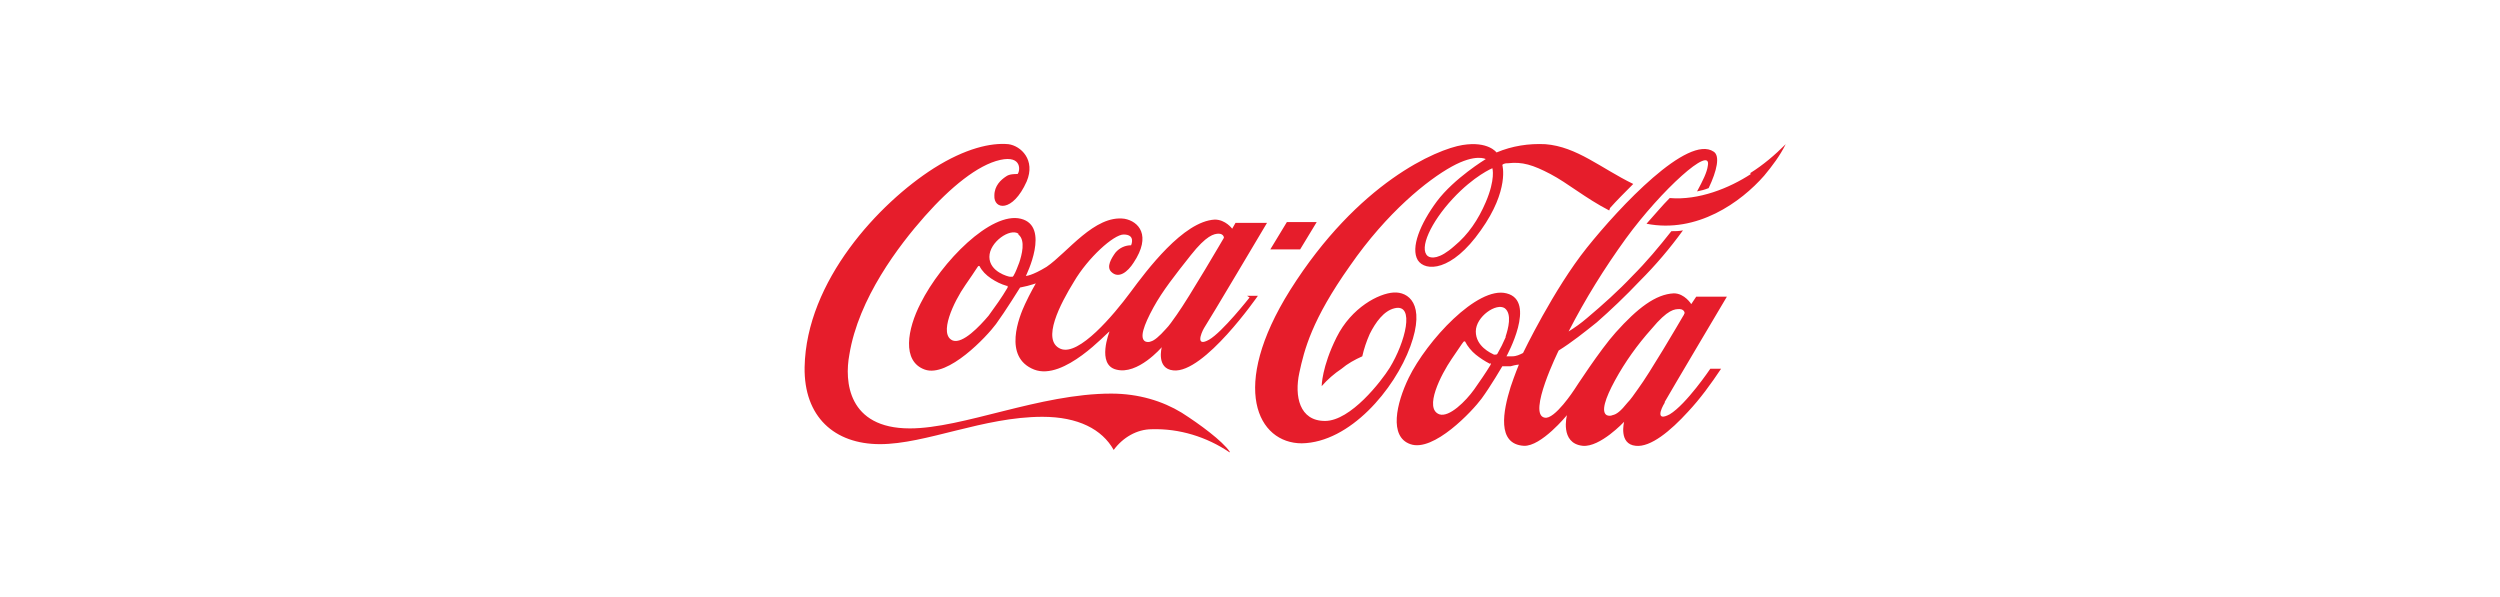 <?xml version="1.0" encoding="UTF-8"?> <svg xmlns="http://www.w3.org/2000/svg" id="Layer_1" data-name="Layer 1" version="1.1" viewBox="0 0 301.7 72"><defs><style> .cls-1 { fill: #e61d2b; stroke-width: 0px; } </style></defs><path class="cls-1" d="M180.1,20.3s-2.2.9-4.8,3.7-4.1,6-3,6.9c.4.3,1.4.4,3.2-1.2,1.7-1.4,2.9-3.2,3.8-5.3,1.2-2.8.8-4.1.8-4.1M194.2,25.4c-2.9-1.5-5-3.3-7.1-4.4-2.1-1.1-3.4-1.5-5.1-1.3-.2,0-.5,0-.7.2,0,0,.9,3-2.6,7.9-3.5,5-6.7,5-7.6,3.6-.9-1.5.3-4.4,2.3-7.1,2.1-2.8,5.9-5.1,5.9-5.1,0,0-1.2-.7-4.1.9-2.9,1.6-7.8,5.5-12.3,12-4.6,6.5-5.5,10.1-6.1,12.9s0,5.8,3.1,5.8,6.8-4.8,7.8-6.4c1.9-3.1,3.1-7.8.6-7.2-1.3.3-2.3,1.7-3,3.1-.4.9-.7,1.8-.9,2.7-.9.4-1.8.9-2.5,1.5-.9.6-1.7,1.3-2.4,2.1,0,0,0-2.3,1.8-5.9s5.1-5.3,6.9-5.4c1.7-.1,3.9,1.3,2,6.5s-7.3,11.6-13.1,11.7c-5.3,0-8.8-6.7-1.4-18.5,8.2-13,17.7-17,20.8-17.5s4.1.9,4.1.9c1.9-.8,3.9-1.1,5.9-1,3.8.3,6.7,2.9,10.6,4.8-1,1-2,2-2.8,2.9M211.3,21c-2.6,1.7-6.3,3.2-9.8,2.9-.9.9-1.8,2-2.8,3.1,6.1,1.2,11.4-2.6,14.2-5.8,1-1.2,1.9-2.4,2.6-3.8-1.3,1.3-2.7,2.5-4.3,3.5M203.2,38.1c0,0,0-.2.1-.3,0-.3-.3-.5-.6-.5-.6,0-1.4,0-3.4,2.4-1.7,1.9-3.2,4-4.4,6.2-1.2,2.2-1.7,3.8-1,4.2.2.1.5.1.7,0,.5-.1,1-.5,1.8-1.5.4-.4.8-1,1.3-1.7,1.4-1.9,4.8-7.7,5.5-8.9M181.7,40.6c.3-.9.8-2.7-.1-3.4-1-.7-3.5,1-3.5,2.8s1.8,2.6,2.2,2.8c.3,0,.3,0,.4-.1.4-.7.7-1.3,1-2M179.8,43.9c-.6-.3-1.2-.7-1.7-1.1s-1-1-1.3-1.6c0,0,0,0-.1,0s-.2.2-1.5,2.1-3.4,6-1.5,6.7c1.2.4,3.2-1.6,4.2-3,.7-1,1.4-2,2-3,0-.1,0-.2,0-.2M200.9,48.6c-.5.8-1.1,2.3.6,1.4,2-1.2,4.9-5.5,4.9-5.5h1.3c-1.2,1.8-2.5,3.6-4,5.2-2.1,2.3-4.5,4.3-6.3,4.1-2.1-.2-1.4-2.9-1.4-2.9,0,0-2.9,3.1-5,2.9-2.8-.3-1.9-3.7-1.9-3.7,0,0-3.1,3.8-5.2,3.7-3.3-.2-2.5-4.2-1.6-7.1.5-1.5,1-2.7,1-2.7,0,0-.3,0-1,.2-.4,0-1,0-1,0,0,0-1.4,2.4-2.5,3.9s-5.8,6.5-8.6,5.5c-2.6-.9-1.7-4.9-.2-8,2.2-4.5,8.3-11.1,11.8-10.2,3.7.9,0,7.6,0,7.6,0,0,0,0,0,0,0,0,.3,0,.7,0,.5,0,.9-.2,1.3-.4,0,0,3.7-7.7,7.7-12.7s12.2-13.7,15.3-11.6c.8.5.4,2.3-.6,4.4-.5.2-.9.3-1.4.4.7-1.3,1.2-2.3,1.3-3.1.5-2.6-5.6,2.9-9.9,8.8-2.6,3.6-4.9,7.3-6.9,11.2.8-.5,1.5-1,2.2-1.6,1.9-1.6,3.8-3.3,5.5-5.1,1.7-1.7,3.2-3.5,4.7-5.4.5,0,.9,0,1.4-.1-1.6,2.2-3.3,4.2-5.2,6.1-1.7,1.8-3.6,3.6-5.2,5-1.5,1.2-3,2.4-4.6,3.4,0,0-3.8,7.7-1.7,8.1,1.2.3,3.6-3.4,3.6-3.4,0,0,3.1-4.8,5-6.9,2.6-2.9,4.8-4.6,7-4.7,1.3,0,2.1,1.3,2.1,1.3l.6-.9h3.7s-7,11.8-7.5,12.7M211.3,21c-2.6,1.7-6.3,3.2-9.8,2.9-.9.9-1.8,2-2.8,3.1,6.1,1.2,11.4-2.6,14.2-5.8,1-1.2,1.9-2.4,2.6-3.8-1.3,1.3-2.7,2.5-4.3,3.5M158.8,26.8h-3.5l-2,3.3h3.6l2-3.3h0ZM142,38c1.5-2.1,5.7-9.3,5.7-9.3,0-.3-.3-.5-.6-.5-.6,0-1.5.2-3.4,2.6s-3.4,4.3-4.5,6.3c-1.2,2.2-1.7,3.7-1,4.1.2.1.5.1.7,0,.4-.1,1-.6,1.8-1.5.4-.4.8-1,1.3-1.7M122.9,28.2c-1-.7-3.5,1-3.5,2.8s2.3,2.4,2.5,2.4c0,0,.2,0,.3,0,0,0,0,0,.1-.1.3-.5.5-1.1.7-1.6.3-.9.8-2.7-.1-3.4M121.5,34.5c-.7-.2-1.3-.5-1.9-.9-.6-.4-1.1-.9-1.4-1.5,0,0,0,0-.1,0s-.2.3-1.6,2.3-3.3,6-1.5,6.7c1.2.4,3.2-1.7,4.3-3,.8-1.1,1.6-2.2,2.3-3.4,0-.1,0-.2,0-.2M150.5,35.7h1.3s-6.5,9.4-10.2,9c-2.1-.2-1.4-2.8-1.4-2.8,0,0-2.9,3.4-5.5,2.7-2.4-.6-.8-4.6-.8-4.6-.3.1-5.5,6-9.1,4.6-3.8-1.5-1.8-6.4-1.1-7.9.6-1.3,1.3-2.5,1.3-2.5,0,0-.6.2-1,.3s-.9.2-.9.2c0,0-1.8,2.9-2.9,4.4s-5.8,6.5-8.6,5.5-2.1-4.9-.5-8c2.5-5,8.5-11.1,12.1-10.2,3.6.9.6,6.9.6,6.9,0,0,.7,0,2.5-1.1,2.5-1.7,5.8-6.3,9.4-5.8,1.7.3,3.3,2,1.1,5.3-.7,1.1-1.8,2-2.7,1.1-.6-.6,0-1.6.5-2.3.5-.6,1.2-.9,1.9-.9,0,0,.6-1.3-.9-1.3-1.2,0-4.3,2.8-6,5.7-1.6,2.6-4,7.1-1.6,8.1,2.2.9,6.4-4.1,8.4-6.8s6.4-8.6,10.2-8.8c1.3,0,2.1,1.1,2.1,1.1l.4-.7h3.8s-7,11.8-7.6,12.7c-.4.7-1,2.3.6,1.4s4.9-5.1,4.9-5.1M148.4,54.6c-2.8-1.9-6.1-2.9-9.4-2.8-1.8,0-3.5,1-4.6,2.5-1.4-2.5-4.3-4-8.6-4-7.1,0-14.1,3.3-19.6,3.3s-9.2-3.3-9.1-9.3c.2-10.4,9-19.8,15.6-24,3.8-2.4,6.9-3.1,9-2.9,1.5.2,3.3,1.9,2.2,4.5-1.7,3.8-4,3.4-3.9,1.7,0-1.2.8-1.9,1.4-2.3.4-.3,1-.3,1.4-.3.3-.3.6-2.3-2.1-1.7s-6,3.3-9.1,6.8-8,9.9-9.1,16.7c-.6,3.2-.2,8.9,7.3,8.9,6.4,0,15.7-4.2,24.3-4.2,3.3,0,6.2.9,8.5,2.3,2.2,1.4,4.9,3.4,5.8,4.7"></path></svg> 